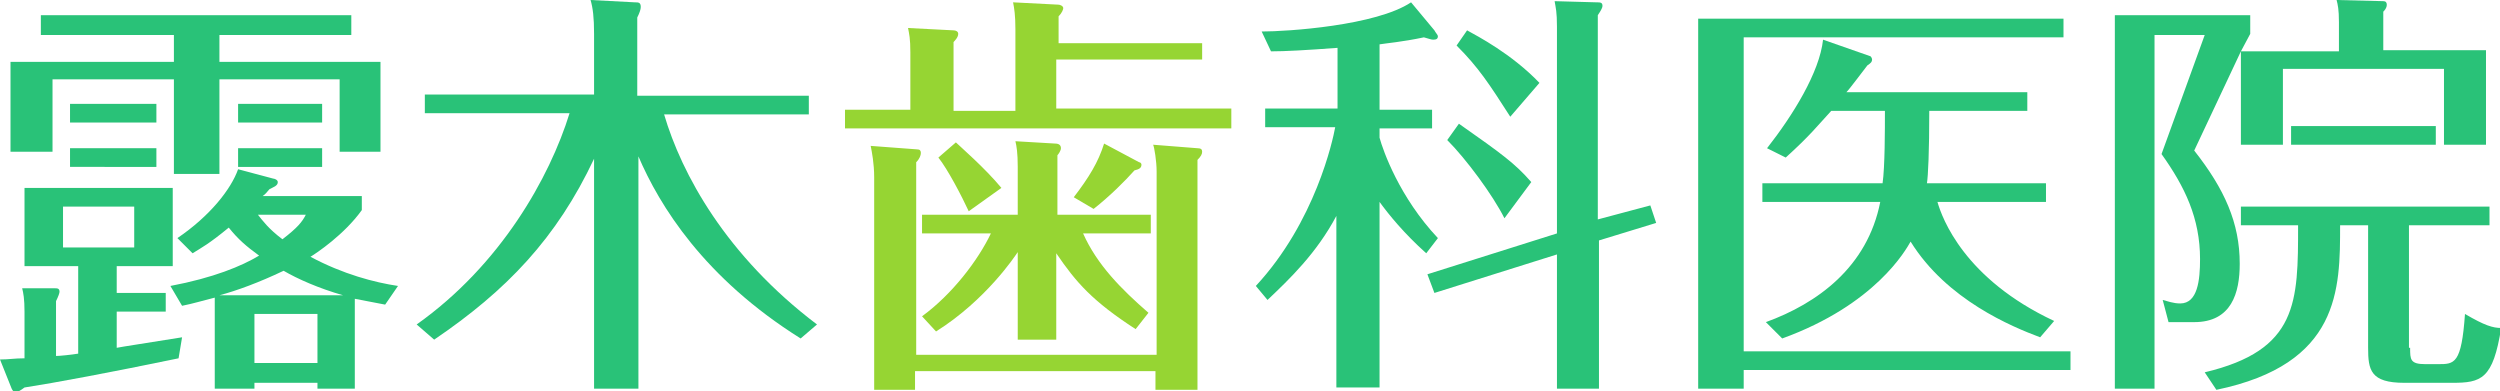 <svg xmlns="http://www.w3.org/2000/svg" xmlns:xlink="http://www.w3.org/1999/xlink" id="&#x30EC;&#x30A4;&#x30E4;&#x30FC;_1" x="0px" y="0px" viewBox="0 0 214.2 33.5" style="enable-background:new 0 0 214.2 33.5;" xml:space="preserve"><style type="text/css">	.st0{fill:#29C278;}	.st1{fill:#96D533;}</style><g>	<g>		<path class="st0" d="M15.3,30.7c-5.8,1.2-10.6,2.1-13.2,2.5c-0.4,0.3-0.6,0.4-0.8,0.4c-0.1,0-0.2-0.1-0.3-0.3L0,30.8   c0.8,0,1.2-0.1,2.1-0.1v-4c0-1.1-0.1-1.6-0.2-2l2.8,0c0.2,0,0.4,0,0.4,0.3c0,0.1-0.1,0.4-0.3,0.8v4.7c0.3,0,1.3-0.1,1.9-0.2v-7.5   H2.1v-6.7h12.7v6.7h-4.8v2.3h4.2v1.6h-4.2v3.1c0.5-0.1,2.5-0.4,5.6-0.9L15.3,30.7z M18.8,5.3h13.8V13h-3.5V6.8H18.8v8.1h-3.9V6.8   H4.5V13H0.9V5.3h14V3H3.5V1.3h26.6V3H18.8V5.3z M5.4,17.7v3.5h6.1v-3.5H5.4z M13.4,8.9v1.6H6V8.9H13.4z M13.4,12.7v1.6H6v-1.6   H13.4z M33,26.1c-1-0.2-1.6-0.3-2.6-0.5v7.7h-3.2v-0.5h-5.4v0.5h-3.4v-7.8c-1.2,0.3-1.8,0.5-2.8,0.7l-1-1.7   c3.7-0.7,6.1-1.7,7.6-2.6c-1.1-0.8-1.8-1.4-2.6-2.4c-1.7,1.4-2.3,1.7-3.1,2.2l-1.3-1.3c2.8-1.9,4.6-4.2,5.2-5.9l3,0.8   c0.1,0,0.4,0.1,0.4,0.3c0,0.3-0.3,0.4-0.7,0.6c-0.2,0.2-0.3,0.4-0.6,0.6h8.5v1.2c-1.5,2.1-3.9,3.7-4.4,4c2.8,1.5,5.5,2.2,7.5,2.5   L33,26.1z M29.4,25.3c-2.1-0.6-3.9-1.4-5.1-2.1c-2.1,1-4,1.7-5.5,2.1H29.4z M27.6,8.9v1.6h-7.2V8.9H27.6z M27.6,12.7v1.6h-7.2   v-1.6H27.6z M27.2,26.9h-5.4v4.2h5.4V26.9z M22.1,18.4c0.4,0.5,0.9,1.2,2.1,2.1c1.3-1,1.7-1.5,2-2.1H22.1z"></path>		<path class="st0" d="M68.6,29c-8.3-5.2-12.1-11.4-13.9-15.6v19.9h-3.8V13.6c-3.2,6.8-7.5,11.3-13.7,15.5l-1.5-1.3   c7.2-5.1,11.4-12.6,13.1-18.1H36.4V8.1h14.5V2.9c0-1.4-0.1-2.2-0.3-2.9l3.8,0.2c0.3,0,0.5,0,0.5,0.4c0,0.2-0.1,0.5-0.3,0.9v6.7   h14.7v1.6H56.9c1.5,5.1,5.3,12.1,13.1,18L68.6,29z"></path>		<path class="st1" d="M103,3.5v1.6H90.5v4.2h15V11H72.4V9.4h5.6V4.5c0-1.2-0.1-1.6-0.2-2.1l3.9,0.2c0.2,0,0.4,0.1,0.4,0.3   c0,0.3-0.3,0.6-0.4,0.7v5.9h5.3v-7c0-1.2-0.1-1.8-0.2-2.3l3.9,0.2c0.1,0,0.4,0.1,0.4,0.3c0,0.1-0.1,0.4-0.4,0.7v2.3H103z    M99.1,30.2V14.7c0-0.9-0.2-2.1-0.3-2.3l3.8,0.3c0.3,0,0.4,0.1,0.4,0.3s-0.1,0.4-0.4,0.7v19.7h-3.6v-1.6H78.4v1.6h-3.5V15.2   c0-1.2-0.2-2.2-0.3-2.7l4,0.3c0.2,0,0.3,0.1,0.3,0.3c0,0.2-0.1,0.5-0.4,0.8v16.5H99.1z M97.3,28.2c-3.7-2.4-5.1-4-6.8-6.5v7.4   h-3.3v-7.5c-0.2,0.3-2.7,4.1-7,6.8L79,27.1c2.6-1.9,4.8-4.8,5.9-7.1H79v-1.6h8.2v-4.1c0-1.2-0.1-1.8-0.2-2.2l3.4,0.2   c0.4,0,0.5,0.2,0.5,0.4c0,0.2-0.2,0.5-0.3,0.6v5.1h8v1.6h-5.8c1.2,2.7,3.3,4.8,5.6,6.8L97.3,28.2z M83,18.1   c-0.6-1.3-1.8-3.6-2.6-4.6l1.5-1.3c0.3,0.3,2.5,2.2,3.9,3.9L83,18.1z M97.6,13.9c0.1,0,0.2,0.1,0.2,0.2c0,0.3-0.2,0.4-0.6,0.5   c-0.8,0.9-2.1,2.2-3.5,3.3l-1.7-1c1.3-1.7,2.1-3,2.6-4.6L97.6,13.9z"></path>		<path class="st0" d="M118.2,11.8c0.3,1.1,1.7,5.1,5,8.6l-1,1.3c-1.9-1.7-3.2-3.3-4-4.4v15.9h-3.7V18.5c-1.7,3.2-4,5.4-5.9,7.2   l-1-1.2c5.1-5.5,6.6-12.5,6.8-13.6h-6V9.3h6.2V4.1c-2.7,0.2-4.5,0.3-5.7,0.3l-0.8-1.7c2.2,0,9.8-0.5,12.8-2.5l2,2.4   c0.1,0.2,0.3,0.4,0.3,0.5c0,0.2-0.1,0.3-0.4,0.3c-0.2,0-0.4-0.1-0.8-0.2c-1.9,0.4-3.2,0.5-3.8,0.6v5.6h4.5v1.6h-4.5V11.8z    M141.4,17.6l0.5,1.5l-4.9,1.5v12.7h-3.6V21.8l-10.5,3.3l-0.6-1.6l11.1-3.5V2.3c0-1.3-0.1-1.6-0.2-2.2l3.6,0.1   c0.3,0,0.5,0,0.5,0.3c0,0.2-0.2,0.5-0.4,0.8v17.5L141.4,17.6z M128.9,18.7c-1-2-3.3-5.1-4.9-6.7l1-1.4c3.7,2.6,4.8,3.4,6.2,5   L128.9,18.7z M129.4,10c-1.8-2.8-2.7-4.2-4.6-6.1l0.9-1.3c0.9,0.5,3.8,2,6.2,4.5L129.4,10z"></path>		<path class="st0" d="M177.4,30.1v1.6h-28v1.6h-3.9V1.6h31.3v1.6h-27.4v26.9H177.4z M174.8,28.9c-2.4-0.9-8-3.2-11.1-8.2   c-0.4,0.7-3,5.4-11,8.3l-1.4-1.4c4.4-1.6,8.7-4.7,9.8-10.3H151v-1.6h10.3c0.2-1.4,0.2-4.6,0.2-6.2h-4.6c-1.2,1.3-1.8,2.1-3.9,4   l-1.6-0.8c2.2-2.8,4.5-6.5,4.8-9.3l4,1.4c0.1,0,0.2,0.2,0.2,0.3c0,0.2-0.1,0.3-0.4,0.5c-0.4,0.5-1.5,2-1.8,2.3h15.5v1.6h-8.4   c0,3.5-0.1,5.6-0.2,6.2h10.2v1.6H166c0.4,1.4,2.3,6.6,10,10.2L174.8,28.9z"></path>		<path class="st0" d="M188,12.9c2.6,3.3,3.9,6.2,3.9,9.7c0,2.5-0.7,5-3.9,5h-2.2l-0.5-1.9c0.4,0.1,0.9,0.3,1.5,0.3   c1.5,0,1.7-2,1.7-3.8c0-3.5-1.3-6.2-3.3-9L188.9,3h-4.3v30.3h-3.4V1.3h11.6v1.6L192,4.4h8.4V1.9c0-1.1-0.1-1.5-0.2-1.9l4,0.1   c0.2,0,0.3,0.1,0.3,0.3c0,0.3-0.2,0.5-0.3,0.6v3.3h8.8v8.1h-3.6V5.9h-13.8v6.5h-3.6v-8L188,12.9z M206.5,29.8c0,1,0,1.4,1.3,1.4   h1.1c1.4,0,2,0,2.3-4.3c1.7,1,2.4,1.2,3.1,1.2c-0.7,4.4-1.7,4.7-4.2,4.7h-4.1c-2.9,0-3.1-1.1-3.1-3V19.3h-2.4   c0,5.5,0,11.9-10.6,14.1l-1-1.5c8-1.9,8-6,8-12.6H192v-1.6h21.3v1.6h-6.9V29.8z M196.3,12.4v-1.6h12.4v1.6H196.3z"></path>	</g></g></svg>